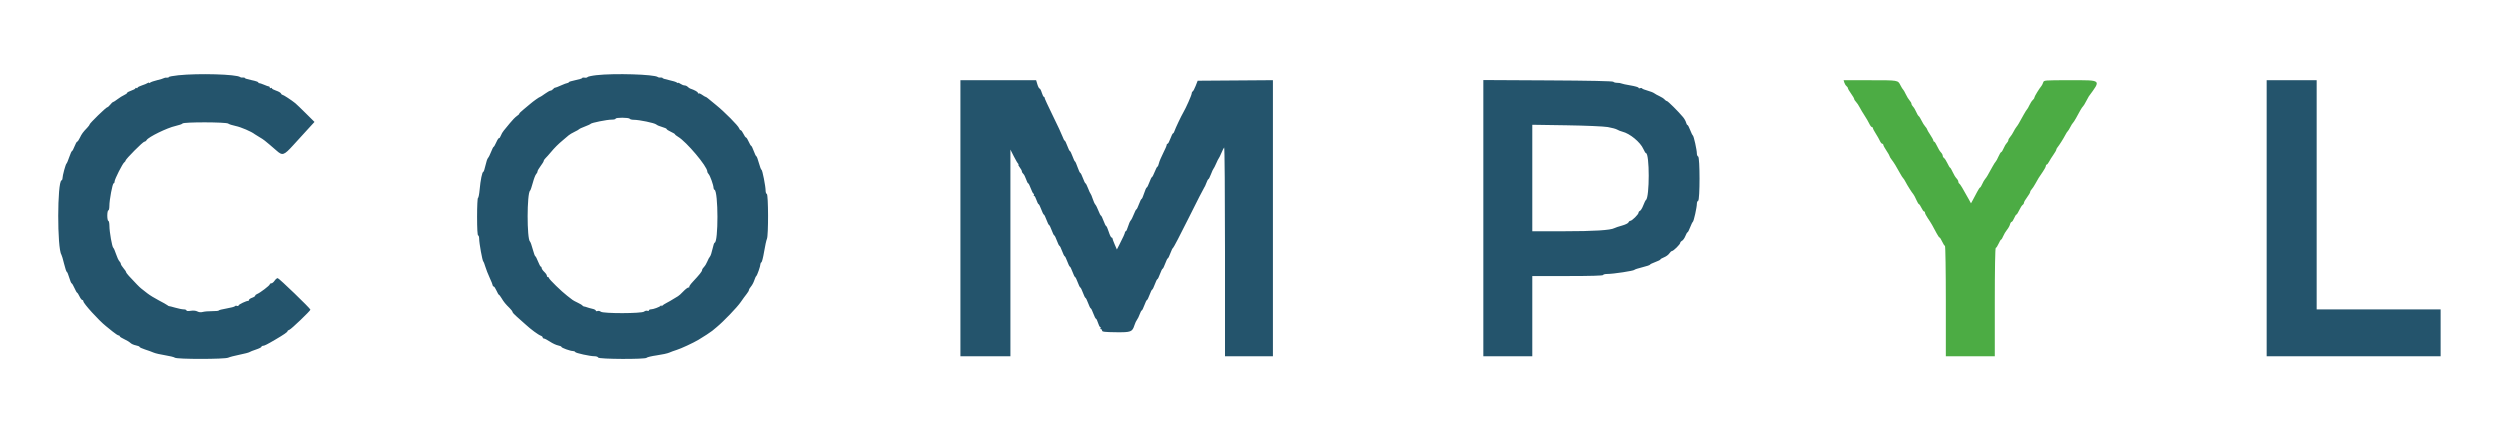 <svg xmlns="http://www.w3.org/2000/svg" xmlns:xlink="http://www.w3.org/1999/xlink" id="svg" width="400" height="68.966" viewBox="0, 0, 400,68.966"><g id="svgg"><path id="path0" d="M295.089 13.208 C 295.150 13.415,295.305 13.667,295.433 13.768 C 295.562 13.870,295.667 14.028,295.667 14.118 C 295.667 14.209,295.892 14.594,296.167 14.974 C 296.442 15.353,296.667 15.739,296.667 15.832 C 296.667 15.924,296.798 16.134,296.958 16.297 C 297.119 16.460,297.383 16.854,297.545 17.172 C 297.707 17.490,298.063 18.087,298.336 18.500 C 298.609 18.912,298.946 19.494,299.085 19.792 C 299.224 20.090,299.412 20.333,299.502 20.333 C 299.593 20.333,299.667 20.410,299.667 20.503 C 299.667 20.597,299.872 20.991,300.123 21.378 C 300.374 21.766,300.670 22.290,300.782 22.542 C 300.893 22.794,301.063 23.000,301.159 23.000 C 301.255 23.000,301.333 23.083,301.333 23.184 C 301.333 23.285,301.558 23.702,301.833 24.109 C 302.108 24.517,302.333 24.911,302.333 24.986 C 302.333 25.061,302.475 25.302,302.649 25.523 C 302.997 25.965,303.469 26.733,304.018 27.750 C 304.216 28.117,304.433 28.454,304.499 28.500 C 304.566 28.546,304.744 28.825,304.895 29.120 C 305.182 29.681,305.877 30.775,306.160 31.113 C 306.250 31.221,306.456 31.615,306.618 31.988 C 306.780 32.361,306.966 32.667,307.031 32.667 C 307.097 32.667,307.276 32.929,307.428 33.250 C 307.580 33.571,307.771 33.833,307.852 33.833 C 307.934 33.833,308.000 33.928,308.000 34.045 C 308.000 34.161,308.205 34.555,308.455 34.920 C 308.951 35.644,309.278 36.205,309.838 37.292 C 310.039 37.681,310.259 38.000,310.326 38.000 C 310.394 38.000,310.585 38.300,310.750 38.667 C 310.915 39.033,311.114 39.333,311.192 39.333 C 311.270 39.333,311.333 43.308,311.333 48.167 L 311.333 57.000 315.250 57.000 L 319.167 57.000 319.167 48.333 C 319.167 43.117,319.228 39.667,319.321 39.667 C 319.406 39.667,319.608 39.367,319.770 39.000 C 319.932 38.633,320.116 38.333,320.179 38.333 C 320.241 38.333,320.391 38.090,320.510 37.792 C 320.630 37.494,320.901 37.038,321.114 36.779 C 321.326 36.520,321.546 36.126,321.601 35.904 C 321.657 35.682,321.773 35.500,321.860 35.500 C 321.946 35.500,322.127 35.237,322.261 34.917 C 322.395 34.596,322.560 34.332,322.627 34.331 C 322.695 34.330,322.899 34.012,323.081 33.623 C 323.263 33.235,323.506 32.857,323.622 32.783 C 323.738 32.710,323.833 32.555,323.833 32.438 C 323.833 32.321,324.056 31.931,324.329 31.571 C 324.601 31.211,324.826 30.828,324.829 30.720 C 324.831 30.612,324.937 30.420,325.064 30.293 C 325.191 30.166,325.454 29.767,325.649 29.406 C 326.062 28.642,326.250 28.340,326.875 27.442 C 327.127 27.080,327.333 26.682,327.333 26.558 C 327.333 26.435,327.396 26.333,327.472 26.333 C 327.548 26.333,327.716 26.127,327.846 25.875 C 327.975 25.623,328.288 25.124,328.541 24.767 C 328.793 24.409,329.000 24.050,329.000 23.968 C 329.000 23.886,329.076 23.729,329.169 23.618 C 329.455 23.278,330.148 22.186,330.438 21.620 C 330.589 21.325,330.767 21.046,330.833 21.000 C 330.899 20.954,331.087 20.654,331.250 20.333 C 331.413 20.012,331.601 19.712,331.668 19.667 C 331.734 19.621,331.967 19.258,332.186 18.861 C 332.405 18.463,332.711 17.907,332.867 17.625 C 333.023 17.343,333.212 17.069,333.285 17.015 C 333.359 16.961,333.569 16.619,333.752 16.255 C 333.934 15.890,334.140 15.515,334.209 15.421 C 336.190 12.720,336.319 12.833,331.261 12.833 C 327.056 12.833,327.022 12.836,326.908 13.196 C 326.844 13.395,326.725 13.638,326.643 13.737 C 326.266 14.191,325.506 15.436,325.503 15.605 C 325.501 15.708,325.386 15.887,325.247 16.003 C 325.108 16.118,324.868 16.484,324.714 16.815 C 324.560 17.146,324.384 17.454,324.323 17.500 C 324.262 17.546,324.033 17.909,323.814 18.306 C 322.971 19.838,322.857 20.031,322.633 20.303 C 322.506 20.457,322.293 20.808,322.159 21.083 C 322.026 21.358,321.785 21.729,321.625 21.906 C 321.465 22.084,321.333 22.323,321.333 22.436 C 321.333 22.550,321.218 22.758,321.077 22.899 C 320.936 23.040,320.710 23.420,320.575 23.744 C 320.440 24.068,320.269 24.333,320.197 24.333 C 320.124 24.333,319.925 24.652,319.755 25.042 C 319.585 25.431,319.393 25.787,319.329 25.833 C 319.264 25.879,319.033 26.242,318.814 26.639 C 317.965 28.184,317.857 28.365,317.623 28.637 C 317.490 28.791,317.278 29.160,317.150 29.458 C 317.023 29.756,316.870 30.000,316.811 30.000 C 316.752 30.000,316.539 30.319,316.338 30.708 C 316.138 31.098,315.835 31.668,315.666 31.976 L 315.358 32.535 315.007 31.893 C 314.110 30.253,313.601 29.412,313.473 29.361 C 313.396 29.331,313.333 29.199,313.333 29.069 C 313.333 28.940,313.202 28.701,313.042 28.540 C 312.881 28.379,312.607 27.929,312.433 27.540 C 312.259 27.151,312.071 26.832,312.016 26.831 C 311.962 26.830,311.768 26.512,311.586 26.123 C 311.404 25.735,311.160 25.357,311.044 25.283 C 310.928 25.210,310.833 25.041,310.833 24.908 C 310.833 24.775,310.702 24.535,310.542 24.374 C 310.381 24.212,310.107 23.762,309.933 23.374 C 309.759 22.985,309.552 22.667,309.475 22.667 C 309.397 22.667,309.333 22.584,309.333 22.483 C 309.333 22.381,309.108 21.965,308.833 21.557 C 308.558 21.150,308.333 20.760,308.333 20.690 C 308.333 20.620,308.200 20.417,308.036 20.240 C 307.873 20.062,307.608 19.639,307.448 19.299 C 307.289 18.959,307.084 18.635,306.993 18.579 C 306.902 18.523,306.720 18.217,306.587 17.899 C 306.454 17.582,306.230 17.206,306.089 17.066 C 305.949 16.925,305.833 16.717,305.833 16.603 C 305.833 16.489,305.700 16.251,305.536 16.073 C 305.373 15.895,305.099 15.450,304.928 15.083 C 304.757 14.717,304.564 14.379,304.499 14.333 C 304.433 14.287,304.246 13.987,304.083 13.667 C 303.652 12.817,303.777 12.839,299.197 12.836 L 294.978 12.833 295.089 13.208 " stroke="none" fill="#4cac44" fill-rule="evenodd"></path><path id="path1" d="M28.542 12.041 C 27.694 12.129,27.000 12.262,27.000 12.336 C 27.000 12.410,26.869 12.449,26.708 12.423 C 26.548 12.397,26.342 12.427,26.250 12.490 C 26.158 12.553,25.671 12.703,25.167 12.823 C 24.662 12.944,24.156 13.117,24.042 13.209 C 23.927 13.300,23.833 13.318,23.833 13.250 C 23.833 13.182,23.740 13.197,23.625 13.283 C 23.510 13.369,23.098 13.540,22.708 13.663 C 22.319 13.786,22.000 13.954,22.000 14.037 C 22.000 14.119,21.925 14.140,21.833 14.083 C 21.742 14.027,21.667 14.048,21.667 14.130 C 21.667 14.213,21.367 14.379,21.000 14.500 C 20.633 14.621,20.333 14.785,20.333 14.864 C 20.333 14.943,20.127 15.096,19.875 15.205 C 19.623 15.313,19.143 15.612,18.809 15.868 C 18.475 16.124,18.149 16.333,18.083 16.333 C 18.018 16.333,17.817 16.521,17.637 16.750 C 17.457 16.979,17.240 17.167,17.155 17.167 C 16.970 17.167,14.333 19.738,14.333 19.919 C 14.333 19.988,14.165 20.221,13.958 20.435 C 13.281 21.139,13.076 21.420,12.778 22.047 C 12.617 22.388,12.423 22.667,12.348 22.667 C 12.273 22.667,12.083 23.004,11.926 23.417 C 11.768 23.829,11.586 24.167,11.521 24.167 C 11.456 24.167,11.258 24.598,11.083 25.125 C 10.907 25.652,10.707 26.123,10.639 26.172 C 10.496 26.274,10.000 28.097,10.000 28.521 C 10.000 28.678,9.929 28.831,9.842 28.861 C 9.154 29.104,9.138 39.768,9.825 40.750 C 9.890 40.842,10.083 41.498,10.254 42.208 C 10.426 42.919,10.621 43.500,10.688 43.500 C 10.755 43.500,10.930 43.913,11.076 44.417 C 11.223 44.921,11.397 45.334,11.463 45.335 C 11.529 45.336,11.731 45.673,11.912 46.085 C 12.093 46.497,12.286 46.833,12.340 46.833 C 12.394 46.833,12.563 47.096,12.716 47.417 C 12.869 47.737,13.071 48.000,13.164 48.000 C 13.257 48.000,13.336 48.094,13.339 48.208 C 13.347 48.561,15.803 51.263,16.936 52.167 C 17.109 52.305,17.595 52.698,18.017 53.042 C 18.439 53.386,18.870 53.667,18.975 53.667 C 19.081 53.667,19.167 53.730,19.167 53.808 C 19.167 53.886,19.485 54.092,19.874 54.266 C 20.262 54.441,20.708 54.710,20.864 54.866 C 21.020 55.021,21.415 55.198,21.741 55.259 C 22.067 55.320,22.333 55.431,22.333 55.505 C 22.333 55.579,22.727 55.765,23.208 55.918 C 23.690 56.071,24.308 56.295,24.583 56.416 C 24.858 56.536,25.683 56.728,26.417 56.841 C 27.150 56.955,27.855 57.131,27.984 57.232 C 28.312 57.491,35.971 57.486,36.516 57.226 C 36.736 57.122,37.554 56.908,38.333 56.752 C 39.112 56.596,39.825 56.410,39.917 56.339 C 40.008 56.269,40.477 56.082,40.958 55.925 C 41.440 55.768,41.833 55.571,41.833 55.487 C 41.833 55.402,41.934 55.333,42.058 55.333 C 42.290 55.333,42.712 55.123,44.010 54.362 C 45.403 53.545,46.000 53.135,46.000 52.995 C 46.000 52.918,46.142 52.811,46.315 52.756 C 46.601 52.665,49.667 49.730,49.667 49.547 C 49.667 49.353,44.632 44.500,44.431 44.500 C 44.307 44.500,44.082 44.688,43.932 44.917 C 43.782 45.146,43.548 45.333,43.413 45.333 C 43.277 45.333,43.167 45.406,43.167 45.495 C 43.167 45.674,41.585 46.877,41.125 47.048 C 40.965 47.107,40.833 47.226,40.833 47.312 C 40.833 47.397,40.608 47.546,40.333 47.642 C 40.058 47.738,39.833 47.895,39.833 47.991 C 39.833 48.088,39.777 48.156,39.708 48.144 C 39.468 48.100,38.167 48.719,38.167 48.876 C 38.167 48.964,38.057 48.993,37.922 48.942 C 37.787 48.890,37.636 48.915,37.585 48.997 C 37.535 49.079,36.932 49.240,36.247 49.356 C 35.561 49.471,35.000 49.616,35.000 49.678 C 35.000 49.740,34.531 49.788,33.958 49.784 C 33.385 49.781,32.705 49.838,32.446 49.911 C 32.144 49.996,31.835 49.968,31.581 49.832 C 31.332 49.699,30.936 49.661,30.510 49.729 C 30.093 49.796,29.833 49.772,29.833 49.669 C 29.833 49.576,29.639 49.500,29.401 49.500 C 29.163 49.500,28.544 49.377,28.026 49.226 C 27.507 49.075,27.063 48.964,27.038 48.980 C 27.014 48.995,26.901 48.930,26.788 48.837 C 26.676 48.743,26.058 48.395,25.417 48.063 C 24.775 47.731,23.950 47.225,23.584 46.938 C 23.218 46.651,22.775 46.304,22.600 46.167 C 22.304 45.935,21.763 45.382,20.625 44.151 C 20.373 43.878,20.167 43.594,20.167 43.520 C 20.167 43.446,19.979 43.167,19.750 42.901 C 19.521 42.635,19.334 42.328,19.334 42.220 C 19.333 42.112,19.226 41.916,19.094 41.785 C 18.963 41.653,18.725 41.141,18.565 40.648 C 18.406 40.154,18.209 39.705,18.128 39.651 C 17.935 39.521,17.513 37.133,17.506 36.125 C 17.503 35.690,17.425 35.333,17.333 35.333 C 17.242 35.333,17.167 34.958,17.167 34.500 C 17.167 34.042,17.242 33.667,17.333 33.667 C 17.425 33.667,17.500 33.348,17.500 32.958 C 17.499 31.987,18.000 29.333,18.184 29.333 C 18.266 29.333,18.333 29.202,18.334 29.042 C 18.334 28.686,19.630 26.130,19.894 25.964 C 19.998 25.899,20.083 25.782,20.083 25.705 C 20.083 25.474,22.875 22.667,23.105 22.667 C 23.221 22.667,23.381 22.552,23.460 22.411 C 23.734 21.921,26.765 20.442,28.083 20.155 C 28.633 20.035,29.137 19.858,29.202 19.760 C 29.373 19.507,36.203 19.519,36.516 19.774 C 36.645 19.878,37.185 20.053,37.717 20.162 C 38.558 20.335,40.247 21.061,40.750 21.466 C 40.842 21.540,41.174 21.746,41.489 21.925 C 41.804 22.104,42.196 22.363,42.359 22.500 C 42.523 22.637,42.865 22.920,43.120 23.128 C 43.375 23.335,43.875 23.766,44.232 24.086 C 45.195 24.949,45.423 24.875,46.931 23.215 C 48.380 21.621,48.781 21.182,49.701 20.181 L 50.319 19.509 48.930 18.130 C 48.166 17.371,47.408 16.643,47.245 16.511 C 46.620 16.007,45.334 15.167,45.189 15.167 C 45.104 15.167,44.998 15.069,44.952 14.949 C 44.906 14.830,44.561 14.630,44.184 14.506 C 43.808 14.382,43.500 14.213,43.500 14.130 C 43.500 14.048,43.425 14.027,43.333 14.083 C 43.242 14.140,43.167 14.107,43.167 14.010 C 43.167 13.913,43.101 13.833,43.020 13.833 C 42.940 13.833,42.584 13.707,42.229 13.552 C 41.874 13.398,41.527 13.285,41.458 13.302 C 41.390 13.319,41.333 13.266,41.333 13.185 C 41.333 13.103,40.846 12.939,40.250 12.821 C 39.654 12.702,39.167 12.551,39.167 12.484 C 39.167 12.417,39.035 12.384,38.875 12.410 C 38.715 12.436,38.508 12.399,38.417 12.328 C 37.839 11.882,31.774 11.706,28.542 12.041 M95.423 12.028 C 94.692 12.111,94.051 12.250,93.998 12.337 C 93.945 12.423,93.736 12.462,93.534 12.423 C 93.332 12.384,93.167 12.409,93.167 12.479 C 93.167 12.549,92.679 12.702,92.083 12.821 C 91.487 12.939,91.000 13.091,91.000 13.157 C 91.000 13.223,90.906 13.281,90.792 13.285 C 90.677 13.289,90.208 13.464,89.750 13.673 C 89.292 13.883,88.868 14.045,88.808 14.033 C 88.748 14.021,88.607 14.121,88.496 14.255 C 88.384 14.390,88.200 14.500,88.088 14.500 C 87.975 14.500,87.573 14.725,87.193 15.000 C 86.813 15.275,86.468 15.500,86.426 15.500 C 86.312 15.500,85.316 16.205,84.833 16.627 C 84.604 16.827,84.101 17.246,83.716 17.559 C 83.331 17.871,83.046 18.157,83.082 18.193 C 83.119 18.230,82.946 18.397,82.699 18.565 C 82.452 18.732,81.950 19.246,81.583 19.705 C 81.217 20.165,80.777 20.700,80.605 20.895 C 80.434 21.090,80.221 21.456,80.131 21.708 C 80.041 21.960,79.915 22.134,79.850 22.094 C 79.785 22.054,79.586 22.353,79.408 22.759 C 79.229 23.165,79.037 23.498,78.981 23.498 C 78.925 23.499,78.743 23.856,78.576 24.292 C 78.410 24.727,78.186 25.171,78.079 25.278 C 77.972 25.385,77.788 25.929,77.670 26.486 C 77.551 27.044,77.396 27.500,77.324 27.500 C 77.147 27.500,76.879 28.813,76.738 30.375 C 76.673 31.085,76.556 31.667,76.477 31.667 C 76.398 31.667,76.333 33.017,76.333 34.667 C 76.333 36.556,76.395 37.667,76.500 37.667 C 76.592 37.667,76.667 37.910,76.666 38.208 C 76.666 38.900,77.177 41.723,77.323 41.833 C 77.383 41.879,77.531 42.254,77.651 42.667 C 77.771 43.079,78.086 43.882,78.351 44.451 C 78.616 45.020,78.833 45.564,78.833 45.660 C 78.833 45.755,78.903 45.833,78.988 45.833 C 79.073 45.833,79.275 46.133,79.437 46.500 C 79.598 46.867,79.775 47.167,79.829 47.167 C 79.884 47.167,80.067 47.402,80.237 47.690 C 80.594 48.294,80.900 48.671,81.542 49.295 C 81.794 49.540,82.001 49.818,82.002 49.912 C 82.003 50.006,82.311 50.346,82.688 50.667 C 83.064 50.987,83.696 51.550,84.092 51.917 C 84.934 52.696,86.126 53.573,86.542 53.720 C 86.702 53.777,86.833 53.900,86.833 53.995 C 86.833 54.089,86.927 54.167,87.042 54.167 C 87.156 54.168,87.587 54.393,88.000 54.667 C 88.412 54.941,88.994 55.212,89.292 55.268 C 89.590 55.324,89.833 55.430,89.833 55.503 C 89.833 55.657,91.254 56.167,91.682 56.167 C 91.842 56.167,91.997 56.235,92.028 56.319 C 92.091 56.495,94.407 57.000,95.146 57.000 C 95.417 57.000,95.670 57.093,95.708 57.207 C 95.798 57.477,103.281 57.511,103.464 57.243 C 103.530 57.147,104.257 56.973,105.080 56.857 C 105.903 56.741,106.803 56.545,107.080 56.421 C 107.357 56.297,107.883 56.104,108.250 55.993 C 108.949 55.780,110.897 54.877,111.750 54.370 C 112.567 53.883,113.727 53.128,113.956 52.932 C 114.073 52.832,114.397 52.563,114.676 52.333 C 115.748 51.453,117.942 49.170,118.500 48.355 C 118.821 47.886,119.252 47.296,119.458 47.043 C 119.664 46.790,119.833 46.501,119.833 46.401 C 119.833 46.300,119.980 46.048,120.159 45.842 C 120.339 45.635,120.575 45.192,120.684 44.858 C 120.792 44.524,120.937 44.212,121.005 44.167 C 121.152 44.067,121.667 42.584,121.667 42.258 C 121.667 42.131,121.739 42.003,121.826 41.972 C 121.914 41.942,122.110 41.167,122.261 40.250 C 122.413 39.333,122.615 38.417,122.710 38.214 C 122.960 37.681,122.944 31.120,122.692 31.036 C 122.586 31.001,122.500 30.772,122.500 30.528 C 122.501 29.827,121.979 27.167,121.841 27.167 C 121.772 27.167,121.584 26.679,121.423 26.083 C 121.262 25.488,121.078 25.000,121.014 25.000 C 120.951 25.000,120.764 24.625,120.600 24.167 C 120.435 23.708,120.250 23.333,120.189 23.333 C 120.128 23.333,119.949 23.033,119.790 22.667 C 119.631 22.300,119.440 22.000,119.365 22.000 C 119.290 22.000,119.103 21.738,118.950 21.417 C 118.797 21.096,118.601 20.833,118.514 20.833 C 118.427 20.833,118.311 20.692,118.256 20.519 C 118.131 20.123,115.907 17.880,114.583 16.814 C 114.033 16.371,113.452 15.894,113.292 15.754 C 113.131 15.614,112.955 15.500,112.901 15.500 C 112.846 15.500,112.594 15.352,112.340 15.172 C 112.087 14.991,111.831 14.891,111.773 14.949 C 111.714 15.008,111.667 14.969,111.667 14.863 C 111.667 14.702,111.128 14.401,110.417 14.163 C 110.325 14.132,110.151 14.008,110.030 13.887 C 109.909 13.766,109.682 13.667,109.525 13.667 C 109.369 13.667,109.074 13.550,108.870 13.407 C 108.667 13.265,108.500 13.199,108.500 13.261 C 108.500 13.323,108.406 13.297,108.292 13.202 C 108.177 13.107,107.615 12.933,107.042 12.815 C 106.469 12.697,106.000 12.547,106.000 12.481 C 106.000 12.416,105.869 12.384,105.708 12.410 C 105.548 12.436,105.341 12.398,105.249 12.326 C 104.702 11.895,98.294 11.701,95.423 12.028 M153.667 34.917 L 153.667 57.000 157.667 57.000 L 161.667 57.000 161.667 40.468 L 161.667 23.936 162.208 25.010 C 162.506 25.600,162.825 26.138,162.917 26.206 C 163.008 26.273,163.022 26.329,162.946 26.331 C 162.871 26.332,162.965 26.531,163.155 26.772 C 163.345 27.014,163.500 27.305,163.500 27.419 C 163.500 27.533,163.600 27.709,163.723 27.811 C 163.845 27.912,164.044 28.296,164.166 28.664 C 164.287 29.032,164.442 29.333,164.510 29.333 C 164.578 29.333,164.768 29.708,164.933 30.167 C 165.098 30.625,165.297 31.000,165.376 31.000 C 165.455 31.000,165.473 31.075,165.417 31.167 C 165.360 31.258,165.381 31.333,165.463 31.333 C 165.546 31.333,165.712 31.633,165.833 32.000 C 165.954 32.367,166.109 32.667,166.177 32.667 C 166.244 32.667,166.435 33.042,166.600 33.500 C 166.764 33.958,166.952 34.333,167.016 34.333 C 167.081 34.333,167.268 34.708,167.433 35.167 C 167.598 35.625,167.785 36.000,167.850 36.000 C 167.914 36.000,168.101 36.375,168.266 36.833 C 168.431 37.292,168.619 37.667,168.683 37.667 C 168.747 37.667,168.935 38.042,169.100 38.500 C 169.264 38.958,169.452 39.333,169.516 39.333 C 169.581 39.333,169.768 39.708,169.933 40.167 C 170.098 40.625,170.285 41.000,170.350 41.000 C 170.414 41.000,170.601 41.375,170.766 41.833 C 170.931 42.292,171.119 42.667,171.183 42.667 C 171.247 42.667,171.435 43.042,171.600 43.500 C 171.764 43.958,171.952 44.333,172.016 44.333 C 172.081 44.333,172.268 44.708,172.433 45.167 C 172.598 45.625,172.785 46.000,172.850 46.000 C 172.914 46.000,173.101 46.375,173.266 46.833 C 173.431 47.292,173.619 47.667,173.683 47.667 C 173.747 47.667,173.935 48.042,174.100 48.500 C 174.264 48.958,174.452 49.333,174.516 49.333 C 174.581 49.333,174.768 49.708,174.933 50.167 C 175.098 50.625,175.290 51.000,175.360 51.000 C 175.429 51.000,175.577 51.300,175.686 51.667 C 175.796 52.033,175.954 52.333,176.036 52.333 C 176.119 52.333,176.140 52.408,176.083 52.500 C 176.027 52.592,176.060 52.667,176.157 52.667 C 176.254 52.667,176.333 52.771,176.333 52.899 C 176.333 53.085,176.772 53.137,178.520 53.157 C 180.974 53.185,181.165 53.113,181.515 52.022 C 181.622 51.689,181.803 51.304,181.917 51.167 C 182.032 51.029,182.225 50.635,182.346 50.292 C 182.468 49.948,182.619 49.667,182.683 49.667 C 182.747 49.667,182.935 49.292,183.100 48.833 C 183.264 48.375,183.452 48.000,183.516 48.000 C 183.581 48.000,183.768 47.625,183.933 47.167 C 184.098 46.708,184.285 46.333,184.350 46.333 C 184.414 46.333,184.601 45.958,184.766 45.500 C 184.931 45.042,185.119 44.667,185.183 44.667 C 185.247 44.667,185.435 44.292,185.600 43.833 C 185.764 43.375,185.952 43.000,186.016 43.000 C 186.081 43.000,186.268 42.625,186.433 42.167 C 186.598 41.708,186.785 41.333,186.850 41.333 C 186.914 41.333,187.101 40.958,187.266 40.500 C 187.431 40.042,187.620 39.667,187.685 39.667 C 187.751 39.667,188.878 37.510,190.189 34.875 C 191.500 32.240,192.621 30.046,192.680 30.000 C 192.738 29.954,192.887 29.635,193.010 29.292 C 193.133 28.948,193.283 28.667,193.344 28.667 C 193.405 28.667,193.589 28.310,193.754 27.875 C 193.918 27.440,194.099 27.046,194.156 27.000 C 194.213 26.954,194.405 26.579,194.583 26.167 C 194.762 25.754,194.949 25.379,195.000 25.333 C 195.051 25.287,195.236 24.912,195.410 24.500 C 195.585 24.087,195.789 23.679,195.864 23.592 C 195.939 23.505,196.000 30.986,196.000 40.217 L 196.000 57.000 199.833 57.000 L 203.667 57.000 203.667 34.915 L 203.667 12.829 197.647 12.873 L 191.627 12.917 191.302 13.750 C 191.122 14.208,190.906 14.608,190.821 14.639 C 190.736 14.669,190.667 14.819,190.667 14.971 C 190.667 15.215,189.728 17.334,189.325 18.000 C 189.025 18.496,188.031 20.592,187.922 20.958 C 187.861 21.165,187.756 21.333,187.688 21.333 C 187.621 21.333,187.431 21.708,187.266 22.167 C 187.101 22.625,186.899 23.000,186.817 23.000 C 186.734 23.000,186.666 23.094,186.666 23.208 C 186.665 23.323,186.412 23.911,186.102 24.514 C 185.792 25.118,185.486 25.849,185.423 26.139 C 185.359 26.429,185.254 26.667,185.190 26.667 C 185.126 26.667,184.928 27.042,184.750 27.500 C 184.572 27.958,184.376 28.333,184.313 28.333 C 184.251 28.333,184.065 28.708,183.900 29.167 C 183.736 29.625,183.544 30.000,183.476 30.000 C 183.407 30.000,183.220 30.413,183.061 30.917 C 182.902 31.421,182.719 31.833,182.653 31.833 C 182.587 31.833,182.399 32.208,182.234 32.667 C 182.069 33.125,181.884 33.500,181.823 33.500 C 181.762 33.500,181.576 33.856,181.410 34.292 C 181.243 34.727,181.018 35.173,180.908 35.282 C 180.799 35.392,180.608 35.823,180.485 36.241 C 180.361 36.658,180.202 37.000,180.130 37.000 C 180.059 37.000,180.000 37.066,180.000 37.146 C 180.000 37.311,179.666 38.052,179.089 39.167 L 178.700 39.917 178.350 39.111 C 178.158 38.668,178.000 38.237,178.000 38.153 C 178.000 38.069,177.929 38.000,177.842 38.000 C 177.755 38.000,177.554 37.587,177.395 37.083 C 177.236 36.579,177.052 36.167,176.986 36.167 C 176.921 36.167,176.732 35.792,176.567 35.333 C 176.402 34.875,176.217 34.500,176.156 34.500 C 176.095 34.500,175.909 34.144,175.743 33.708 C 175.577 33.273,175.357 32.833,175.254 32.730 C 175.152 32.628,174.962 32.215,174.833 31.814 C 174.703 31.412,174.550 31.046,174.492 31.000 C 174.434 30.954,174.252 30.560,174.087 30.125 C 173.923 29.690,173.738 29.333,173.677 29.333 C 173.616 29.333,173.431 28.958,173.266 28.500 C 173.101 28.042,172.911 27.667,172.844 27.667 C 172.776 27.667,172.581 27.254,172.409 26.750 C 172.238 26.246,172.053 25.833,171.998 25.833 C 171.944 25.833,171.764 25.458,171.600 25.000 C 171.435 24.542,171.247 24.167,171.183 24.167 C 171.119 24.167,170.931 23.792,170.766 23.333 C 170.601 22.875,170.414 22.500,170.350 22.500 C 170.286 22.500,170.136 22.219,170.017 21.875 C 169.899 21.531,169.191 20.012,168.445 18.500 C 167.699 16.987,167.106 15.694,167.128 15.625 C 167.149 15.556,167.104 15.500,167.026 15.500 C 166.949 15.500,166.796 15.200,166.686 14.833 C 166.577 14.467,166.418 14.167,166.333 14.167 C 166.249 14.167,166.090 13.867,165.980 13.500 L 165.781 12.833 159.724 12.833 L 153.667 12.833 153.667 34.917 M237.333 34.903 L 237.333 57.000 241.250 57.000 L 245.167 57.000 245.167 50.583 L 245.167 44.167 250.833 44.167 C 254.500 44.167,256.500 44.108,256.500 44.000 C 256.500 43.908,256.809 43.833,257.187 43.833 C 258.127 43.833,261.393 43.338,261.498 43.179 C 261.545 43.109,262.127 42.919,262.792 42.757 C 263.456 42.596,264.000 42.412,264.000 42.348 C 264.000 42.285,264.375 42.098,264.833 41.933 C 265.292 41.768,265.667 41.580,265.667 41.514 C 265.667 41.449,265.930 41.292,266.252 41.166 C 266.573 41.040,266.950 40.763,267.089 40.552 C 267.228 40.340,267.418 40.167,267.512 40.167 C 267.746 40.167,268.833 39.094,268.833 38.864 C 268.833 38.762,268.967 38.607,269.130 38.520 C 269.293 38.432,269.532 38.092,269.661 37.764 C 269.790 37.435,269.946 37.167,270.008 37.167 C 270.071 37.167,270.256 36.810,270.420 36.375 C 270.585 35.940,270.780 35.543,270.855 35.493 C 271.009 35.391,271.500 33.178,271.500 32.586 C 271.500 32.371,271.592 32.164,271.705 32.126 C 271.999 32.028,271.999 25.139,271.705 25.040 C 271.592 25.003,271.500 24.796,271.500 24.580 C 271.500 23.988,271.009 21.776,270.855 21.673 C 270.780 21.624,270.585 21.227,270.420 20.792 C 270.256 20.356,270.065 20.000,269.995 20.000 C 269.926 20.000,269.824 19.819,269.769 19.598 C 269.713 19.377,269.499 18.993,269.292 18.745 C 268.537 17.837,266.858 16.167,266.702 16.167 C 266.613 16.167,266.446 16.053,266.331 15.914 C 266.215 15.774,265.850 15.537,265.519 15.386 C 265.188 15.234,264.804 15.022,264.667 14.914 C 264.529 14.806,264.058 14.621,263.621 14.502 C 263.183 14.384,262.787 14.226,262.740 14.151 C 262.694 14.076,262.546 14.057,262.411 14.108 C 262.277 14.160,262.167 14.130,262.167 14.041 C 262.167 13.953,261.585 13.784,260.875 13.666 C 260.165 13.548,259.508 13.406,259.417 13.351 C 259.325 13.295,259.025 13.250,258.750 13.250 C 258.475 13.250,258.197 13.175,258.131 13.083 C 258.055 12.976,254.312 12.897,247.673 12.862 L 237.333 12.807 237.333 34.903 M362.667 34.917 L 362.667 57.000 376.583 57.000 L 390.500 57.000 390.500 53.250 L 390.500 49.500 380.583 49.500 L 370.667 49.500 370.667 31.167 L 370.667 12.833 366.667 12.833 L 362.667 12.833 362.667 34.917 M100.750 19.000 C 100.807 19.092,101.103 19.167,101.408 19.167 C 102.296 19.167,104.727 19.673,105.000 19.915 C 105.138 20.036,105.569 20.221,105.958 20.324 C 106.348 20.428,106.667 20.574,106.667 20.648 C 106.667 20.722,106.967 20.918,107.333 21.083 C 107.700 21.249,108.000 21.431,108.000 21.489 C 108.000 21.547,108.223 21.727,108.496 21.888 C 109.832 22.677,113.167 26.636,113.167 27.433 C 113.167 27.549,113.265 27.742,113.385 27.863 C 113.616 28.096,114.167 29.643,114.167 30.059 C 114.167 30.195,114.236 30.331,114.320 30.361 C 114.937 30.585,114.952 38.833,114.336 38.833 C 114.268 38.833,114.115 39.290,113.997 39.847 C 113.879 40.405,113.697 40.948,113.592 41.055 C 113.488 41.162,113.299 41.512,113.172 41.833 C 113.046 42.154,112.805 42.551,112.638 42.715 C 112.470 42.879,112.333 43.104,112.333 43.215 C 112.333 43.424,111.934 43.926,110.829 45.106 C 110.474 45.485,110.230 45.841,110.286 45.898 C 110.343 45.954,110.283 46.000,110.153 46.000 C 110.023 46.000,109.646 46.288,109.315 46.640 C 108.984 46.992,108.609 47.330,108.481 47.392 C 108.354 47.453,108.025 47.652,107.750 47.833 C 107.475 48.014,106.987 48.295,106.667 48.456 C 106.346 48.618,106.028 48.825,105.961 48.917 C 105.879 49.028,105.837 49.028,105.833 48.917 C 105.830 48.806,105.787 48.807,105.706 48.918 C 105.561 49.116,104.511 49.500,104.113 49.500 C 103.959 49.500,103.833 49.573,103.833 49.661 C 103.833 49.750,103.720 49.779,103.581 49.726 C 103.443 49.673,103.206 49.732,103.056 49.856 C 102.676 50.172,96.508 50.186,96.130 49.872 C 95.990 49.756,95.754 49.708,95.604 49.765 C 95.455 49.822,95.333 49.792,95.333 49.698 C 95.333 49.604,95.090 49.473,94.792 49.409 C 94.494 49.344,94.100 49.234,93.917 49.165 C 93.733 49.096,93.517 49.037,93.435 49.034 C 93.354 49.031,93.241 48.962,93.185 48.881 C 93.129 48.799,92.788 48.595,92.427 48.427 C 92.066 48.259,91.691 48.056,91.594 47.975 C 91.496 47.895,91.117 47.602,90.750 47.324 C 89.877 46.663,87.833 44.670,87.833 44.481 C 87.833 44.400,87.758 44.333,87.667 44.333 C 87.575 44.333,87.500 44.234,87.500 44.112 C 87.500 43.991,87.313 43.715,87.083 43.500 C 86.854 43.285,86.667 43.009,86.667 42.888 C 86.667 42.766,86.608 42.667,86.537 42.667 C 86.465 42.667,86.261 42.292,86.083 41.833 C 85.905 41.375,85.710 41.000,85.648 41.000 C 85.587 41.000,85.402 40.494,85.237 39.875 C 85.072 39.256,84.878 38.709,84.805 38.659 C 84.286 38.300,84.297 30.864,84.818 30.500 C 84.883 30.454,85.077 29.892,85.248 29.250 C 85.420 28.608,85.659 27.984,85.780 27.863 C 85.901 27.742,86.000 27.549,86.000 27.434 C 86.000 27.320,86.223 26.931,86.495 26.571 C 86.768 26.211,86.993 25.840,86.995 25.745 C 86.998 25.651,87.131 25.449,87.292 25.297 C 87.452 25.145,87.808 24.749,88.083 24.417 C 88.717 23.652,89.319 23.050,90.084 22.417 C 90.415 22.142,90.816 21.802,90.974 21.661 C 91.132 21.521,91.559 21.266,91.922 21.095 C 92.286 20.924,92.621 20.732,92.667 20.668 C 92.712 20.605,93.125 20.413,93.583 20.243 C 94.042 20.073,94.454 19.881,94.500 19.815 C 94.624 19.641,97.150 19.137,97.875 19.142 C 98.219 19.144,98.500 19.075,98.500 18.990 C 98.500 18.779,100.620 18.789,100.750 19.000 M257.250 20.329 C 257.892 20.439,258.567 20.624,258.750 20.738 C 258.933 20.853,259.308 21.002,259.583 21.069 C 260.778 21.359,262.455 22.743,262.937 23.835 C 263.099 24.201,263.284 24.500,263.348 24.500 C 263.944 24.500,263.945 31.599,263.350 31.996 C 263.278 32.044,263.087 32.435,262.924 32.864 C 262.762 33.294,262.525 33.685,262.398 33.734 C 262.271 33.783,262.166 33.919,262.165 34.036 C 262.163 34.302,261.119 35.333,260.852 35.333 C 260.744 35.333,260.613 35.446,260.560 35.584 C 260.507 35.722,260.041 35.950,259.524 36.091 C 259.006 36.232,258.458 36.417,258.305 36.500 C 257.694 36.835,255.019 37.000,250.213 37.000 L 245.167 37.000 245.167 28.482 L 245.167 19.963 250.625 20.046 C 253.698 20.093,256.593 20.217,257.250 20.329 " stroke="none" fill="#24546c" fill-rule="evenodd"></path><path id="path2" d="" stroke="none" fill="#509858" fill-rule="evenodd"></path><path id="path3" d="" stroke="none" fill="#3c6858" fill-rule="evenodd"></path><path id="path4" d="" stroke="none" fill="#246c58" fill-rule="evenodd"></path></g></svg>